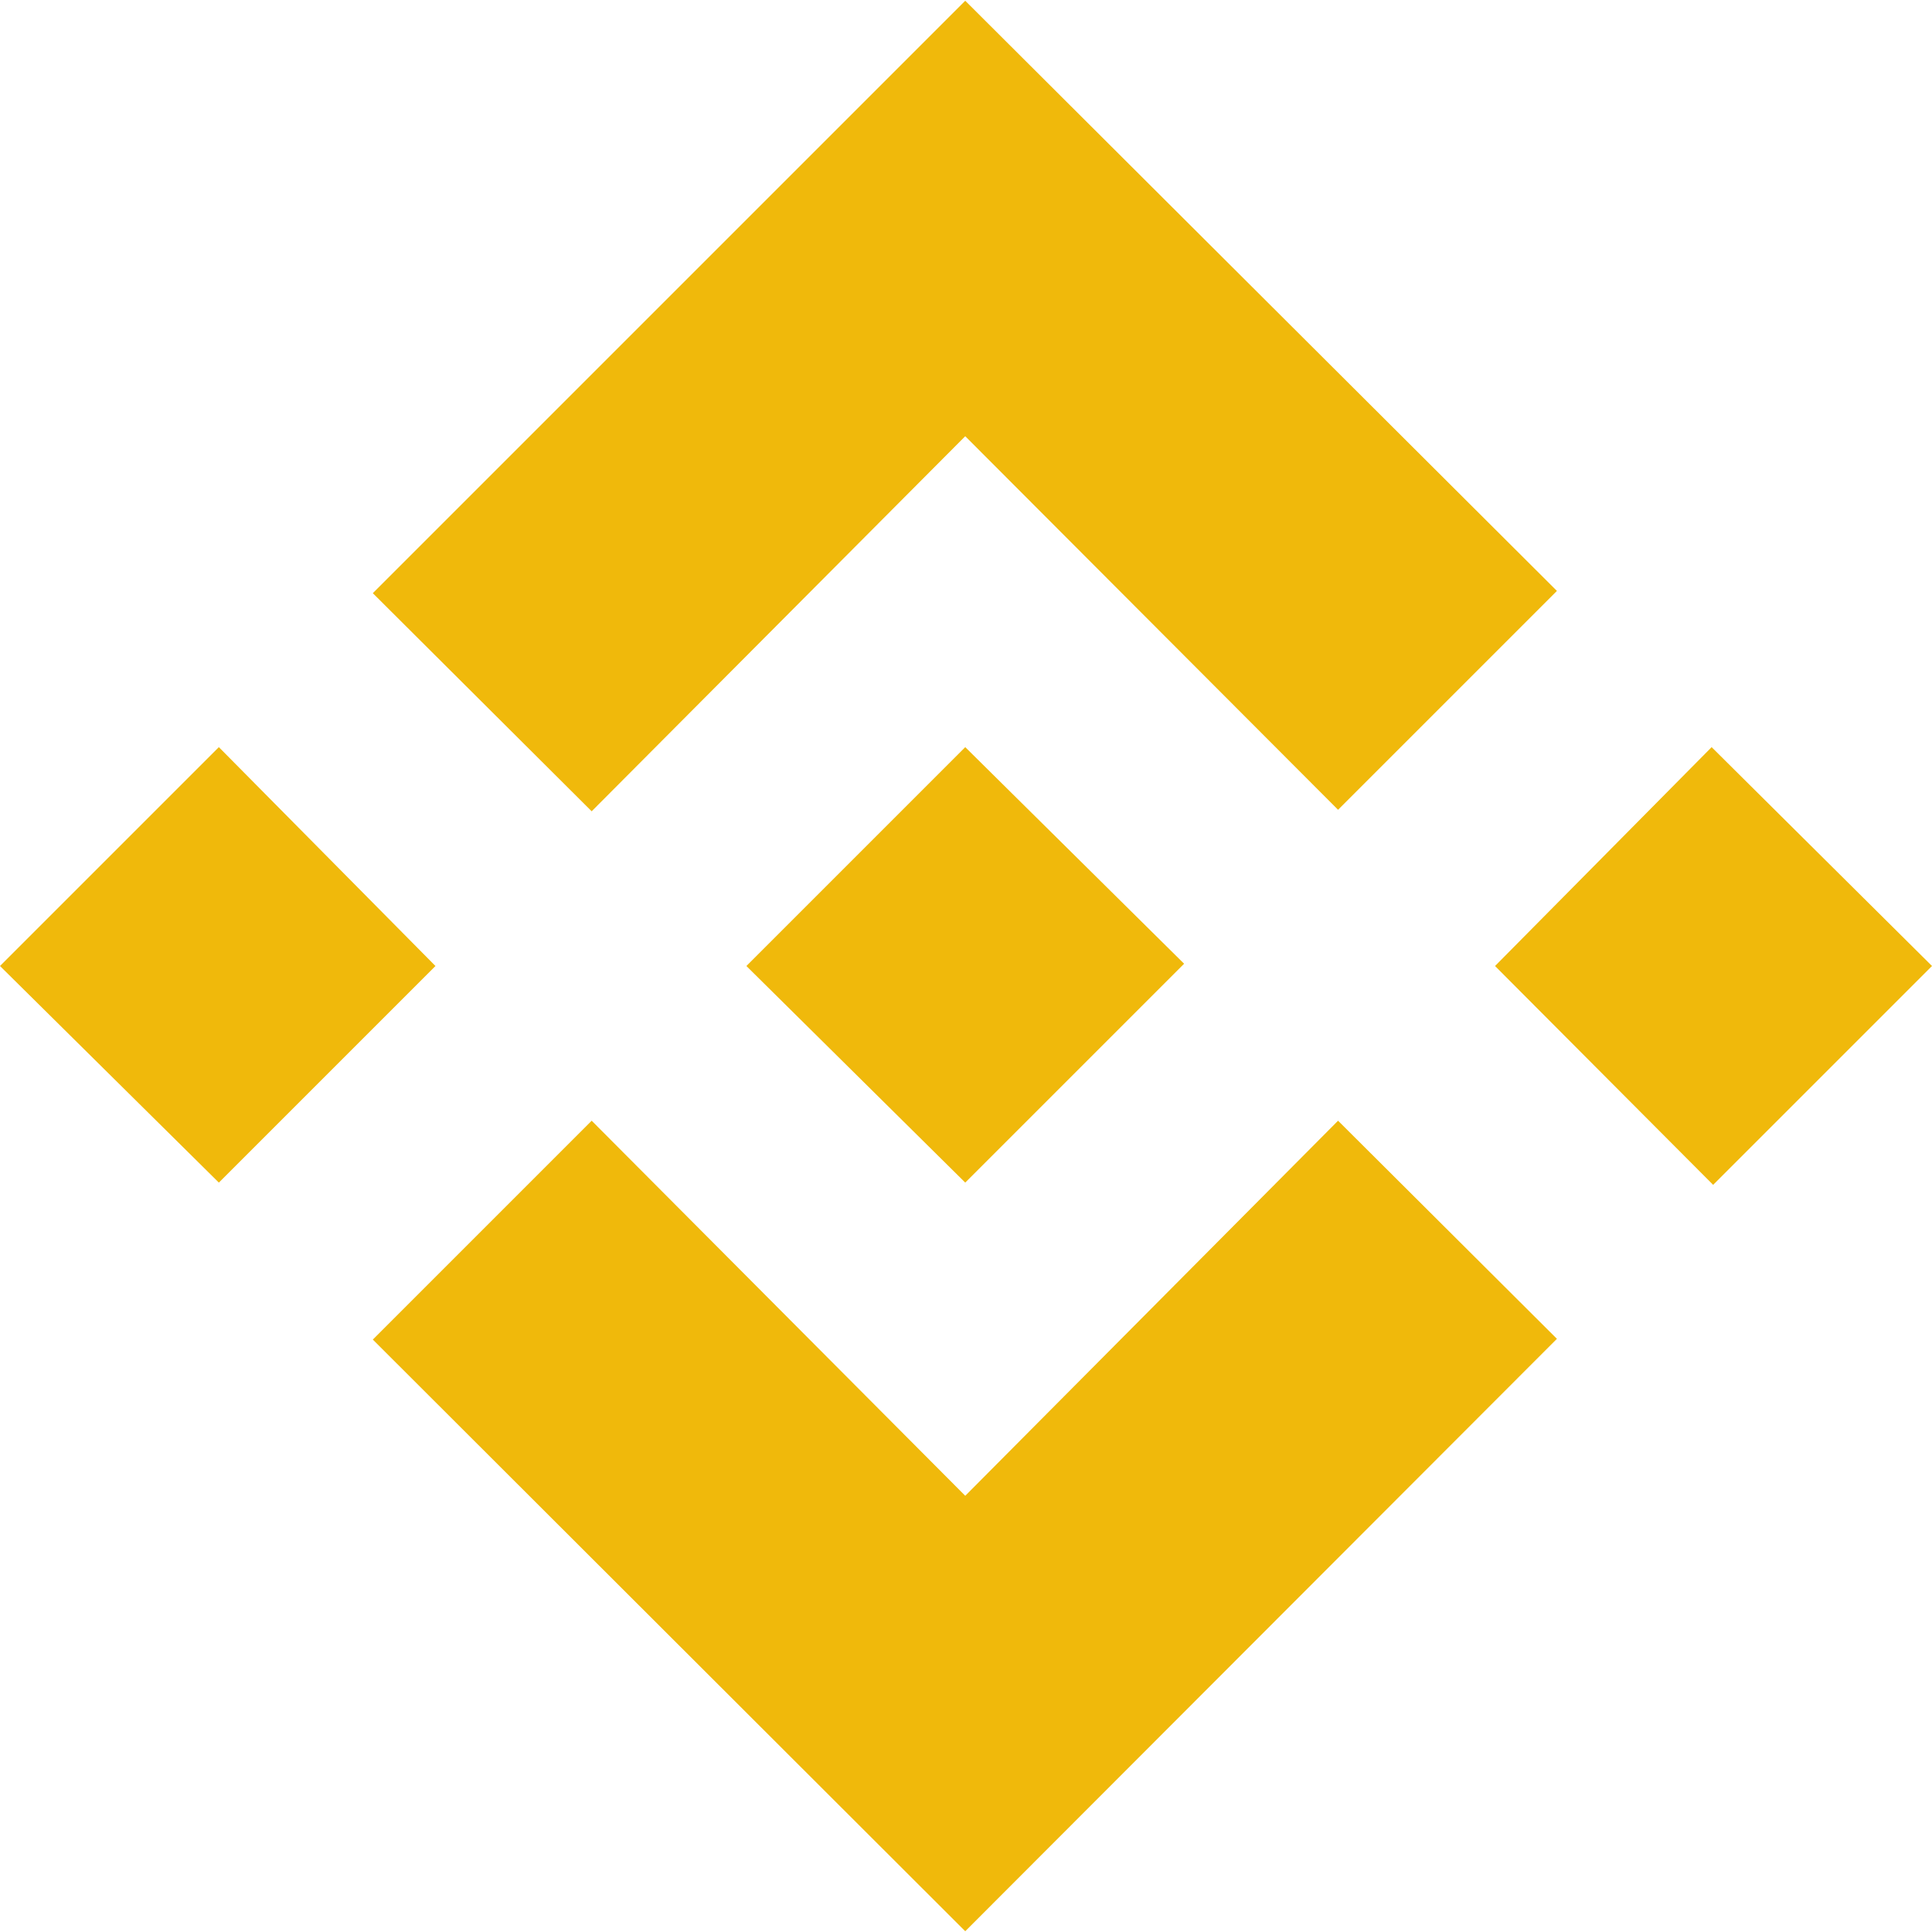 <?xml version="1.0" encoding="utf-8"?>
<!-- Generator: Adobe Illustrator 25.4.1, SVG Export Plug-In . SVG Version: 6.00 Build 0)  -->
<svg version="1.1" id="Layer_1" xmlns="http://www.w3.org/2000/svg" xmlns:xlink="http://www.w3.org/1999/xlink" x="0px" y="0px"
	 viewBox="0 0 256 256" style="enable-background:new 0 0 256 256;" xml:space="preserve">
<style type="text/css">
	.st0{fill:#F0B90B;}
</style>
<g>
	<polygon class="st0" points="127.9,57.8 177.3,107.3 206.3,78.3 127.9,0.1 49.4,78.6 78.4,107.5 	"/>
	<polygon class="st0" points="29,99 0,128 29,156.7 57.7,128 	"/>
	<polygon class="st0" points="156.9,127.7 127.9,99 98.9,128 127.9,156.7 127.9,156.7 	"/>
	<polygon class="st0" points="127.9,198.2 78.4,148.5 49.4,177.5 127.9,255.9 206.3,177.4 177.3,148.5 	"/>
	<polygon class="st0" points="198.1,128 227,157 256,128 226.8,99 	"/>
</g>
</svg>
